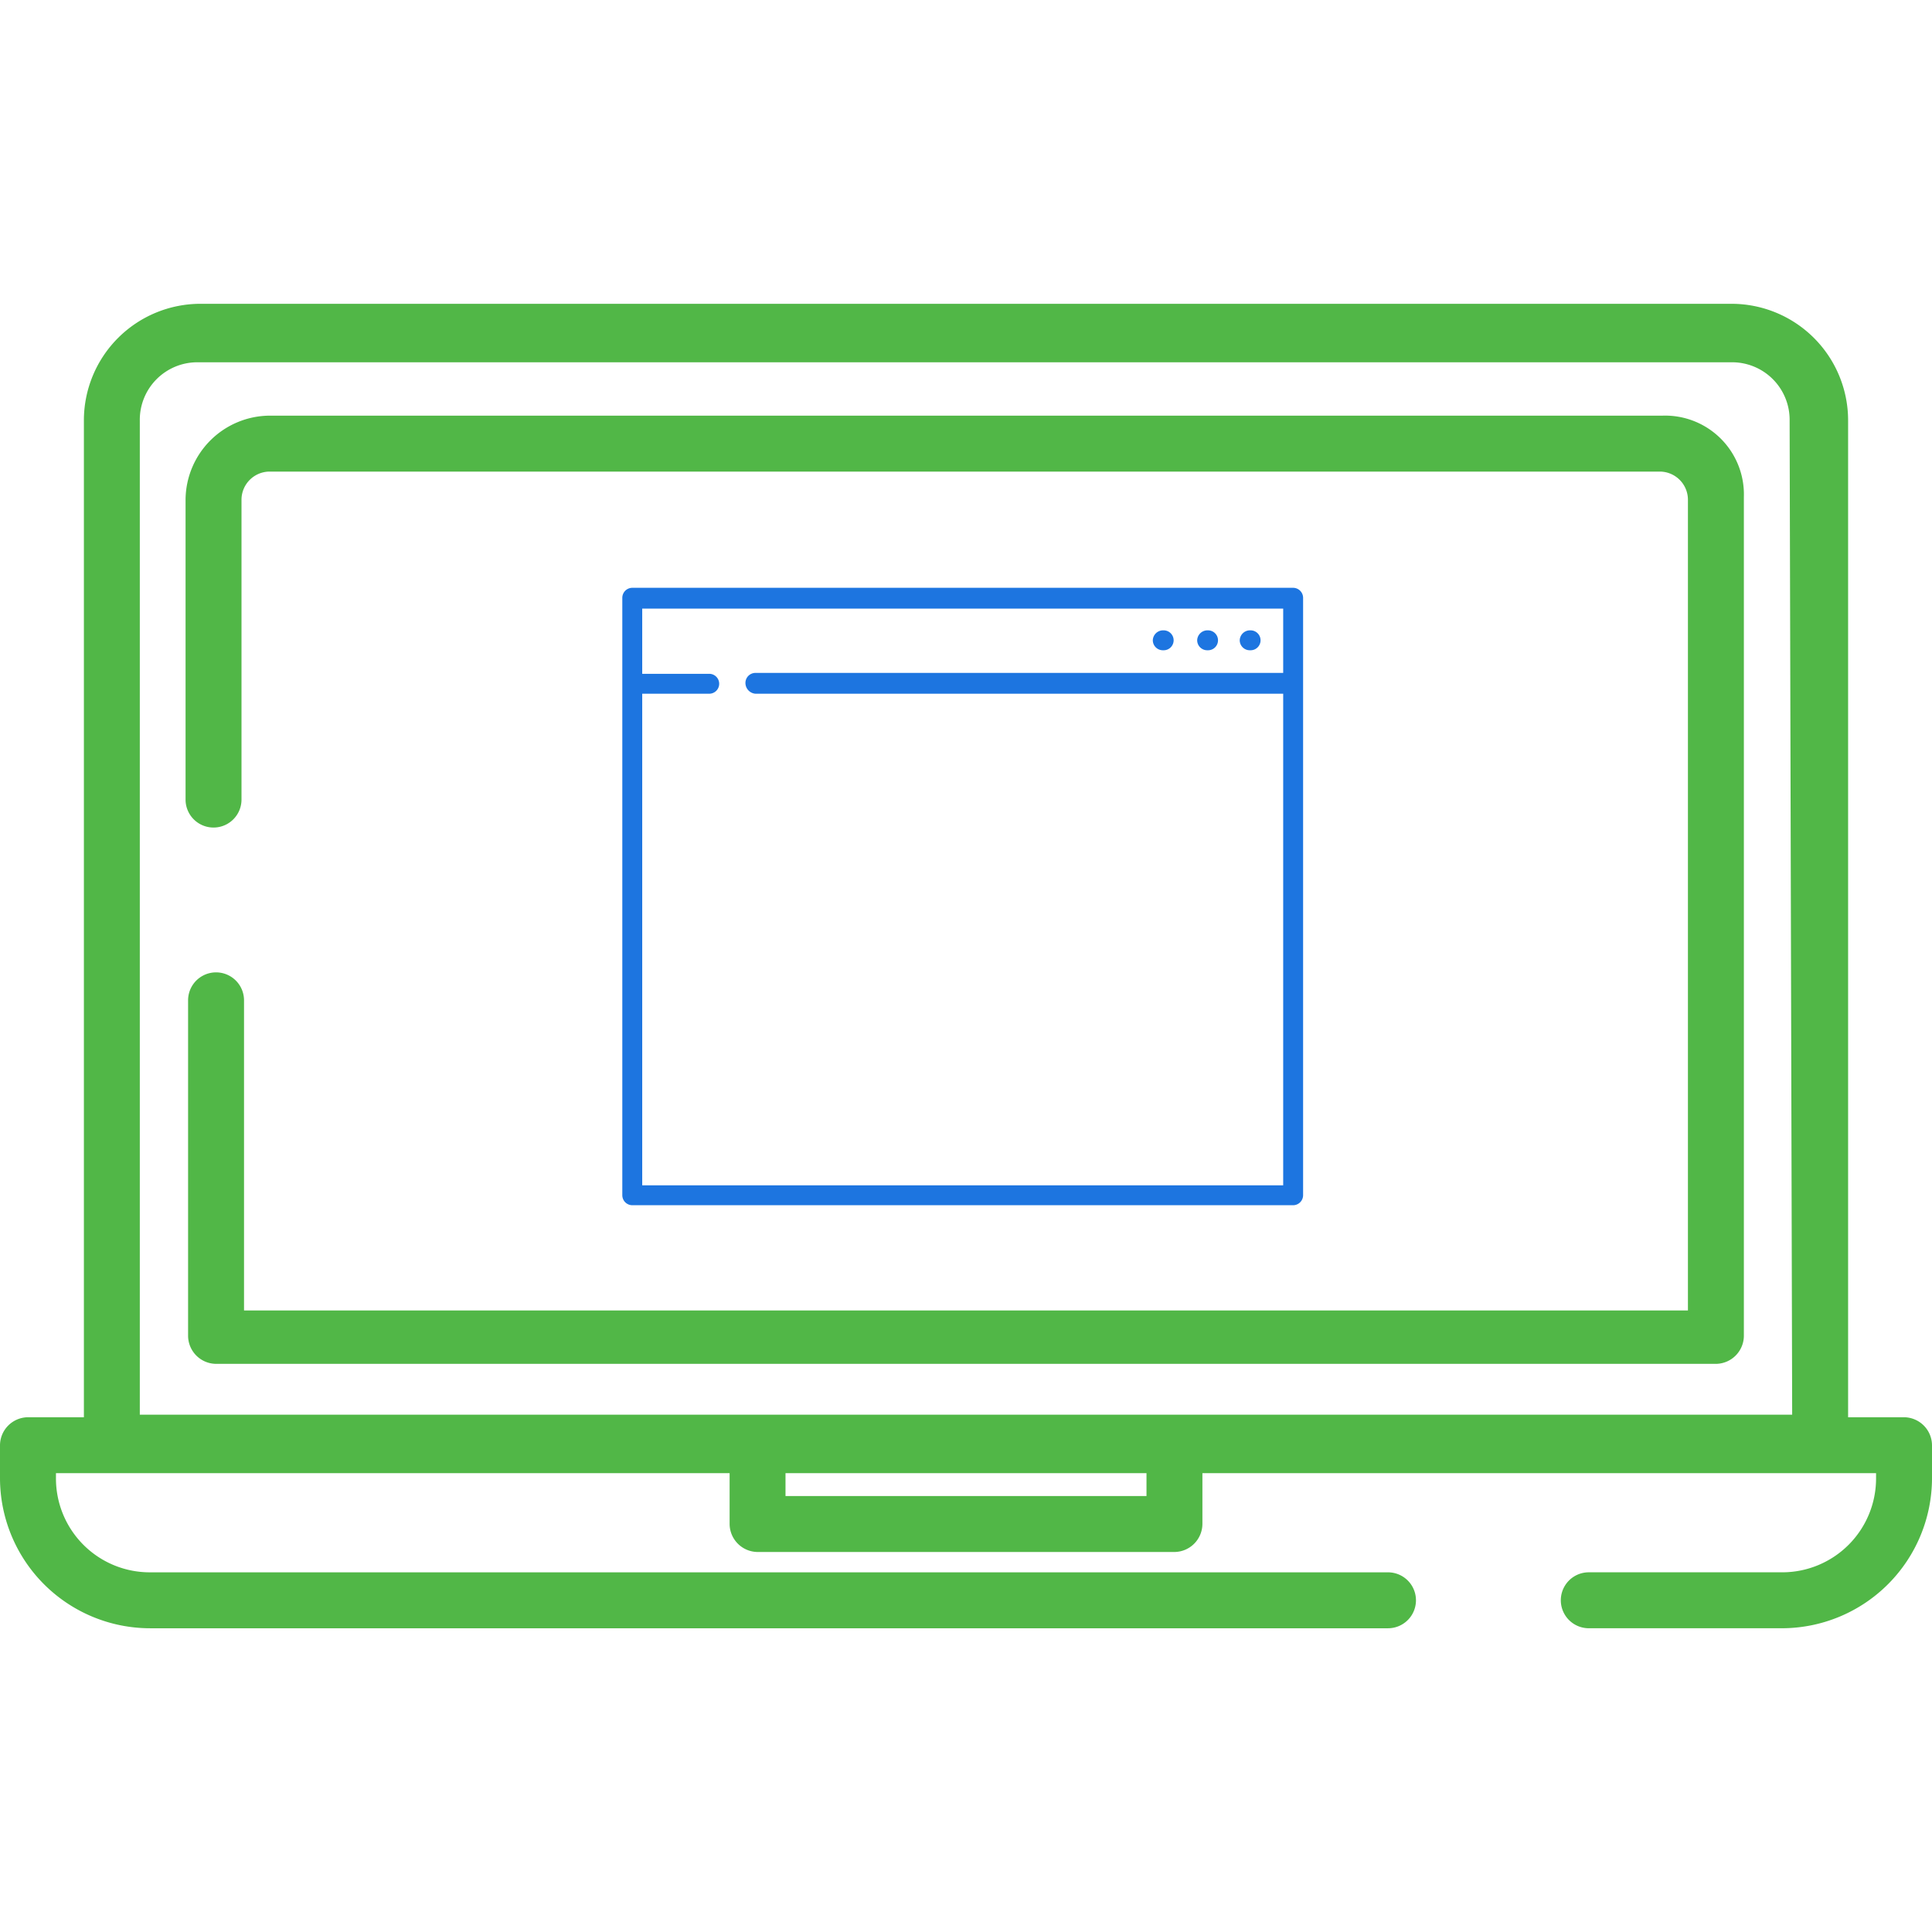 <svg xmlns="http://www.w3.org/2000/svg" width="85" height="85" viewBox="0 0 85 85">
  <g id="Group_3934" data-name="Group 3934" transform="translate(-2726.5 -9379.5)">
    <g id="Component_127_226" data-name="Component 127 – 226" transform="translate(2726.5 9379.5)">
      <g id="Path_6841" data-name="Path 6841" fill="none" opacity="0">
        <path d="M11.333,0H73.667A11.333,11.333,0,0,1,85,11.333V73.667A11.333,11.333,0,0,1,73.667,85H11.333A11.333,11.333,0,0,1,0,73.667V11.333A11.333,11.333,0,0,1,11.333,0Z" stroke="none"/>
        <path d="M 11.333 1 C 5.636 1 1 5.636 1 11.333 L 1 73.667 C 1 79.364 5.636 84 11.333 84 L 73.667 84 C 79.364 84 84 79.364 84 73.667 L 84 11.333 C 84 5.636 79.364 1 73.667 1 L 11.333 1 M 11.333 0 L 73.667 0 C 79.926 0 85 5.074 85 11.333 L 85 73.667 C 85 79.926 79.926 85 73.667 85 L 11.333 85 C 5.074 85 0 79.926 0 73.667 L 0 11.333 C 0 5.074 5.074 0 11.333 0 Z" stroke="none" fill="#bb2020"/>
      </g>
    </g>
    <g id="Group_3933" data-name="Group 3933" transform="translate(2375.436 5547.866)">
      <g id="Layer_6" transform="translate(351.064 3845)">
        <g id="Group_3274" data-name="Group 3274" transform="translate(0 0)">
          <g id="Group_3273" data-name="Group 3273">
            <g id="Group_3272" data-name="Group 3272">
              <path id="Path_6341" data-name="Path 6341" d="M84.27,92.087H81.809V48.245A5.131,5.131,0,0,0,76.664,43.1H9.336a5.131,5.131,0,0,0-5.145,5.145V92.087H1.73A1.241,1.241,0,0,0,.5,93.317v1.454a6.611,6.611,0,0,0,6.6,6.6H61.566a1.23,1.23,0,1,0,0-2.461H7.1a4.129,4.129,0,0,1-4.138-4.138v-.224H32.6v2.237a1.241,1.241,0,0,0,1.23,1.23H52.171a1.241,1.241,0,0,0,1.23-1.23V94.547H83.039v.224A4.129,4.129,0,0,1,78.9,98.909H70.4a1.23,1.23,0,1,0,0,2.461h8.5a6.611,6.611,0,0,0,6.6-6.6V93.317A1.241,1.241,0,0,0,84.27,92.087ZM50.941,95.554H35.059V94.547H50.941Zm28.408-3.579H6.651V48.245a2.531,2.531,0,0,1,2.572-2.572H76.664a2.531,2.531,0,0,1,2.572,2.572l.112,43.73Z" transform="translate(-0.5 -43.1)" fill="#51b747"/>
            </g>
          </g>
        </g>
        <g id="Group_3277" data-name="Group 3277" transform="translate(8.164 4.921)">
          <g id="Group_3276" data-name="Group 3276">
            <g id="Group_3275" data-name="Group 3275">
              <path id="Path_6342" data-name="Path 6342" d="M72.78,47.5H11.491A3.724,3.724,0,0,0,7.8,51.191v13.2a1.23,1.23,0,0,0,2.461,0v-13.2a1.241,1.241,0,0,1,1.23-1.23H72.668a1.241,1.241,0,0,1,1.23,1.23V86.868H10.372V73.224a1.23,1.23,0,1,0-2.461,0V87.987a1.241,1.241,0,0,0,1.23,1.23H75.129a1.241,1.241,0,0,0,1.23-1.23V51.079A3.467,3.467,0,0,0,72.78,47.5Z" transform="translate(-7.8 -47.5)" fill="#51b747"/>
            </g>
          </g>
        </g>
      </g>
      <g id="Layer_8" transform="translate(378.443 3857.495)">
        <g id="Group_3201" data-name="Group 3201" transform="translate(0 0)">
          <g id="Group_3200" data-name="Group 3200">
            <g id="Group_3199" data-name="Group 3199">
              <path id="Path_6296" data-name="Path 6296" d="M30.414,33.3H1.338a.442.442,0,0,0-.438.438V60.026a.442.442,0,0,0,.438.438H30.414a.442.442,0,0,0,.438-.438V33.738A.442.442,0,0,0,30.414,33.3Zm-.438,3.744H6.755a.442.442,0,0,0-.438.438.478.478,0,0,0,.438.478H29.976V59.588H1.776V37.96H4.724a.438.438,0,1,0,0-.876H1.776V34.216h28.2v2.828Z" transform="translate(-0.9 -33.3)" fill="#1d75e0"/>
            </g>
          </g>
        </g>
        <g id="Group_3207" data-name="Group 3207" transform="translate(25.292 1.872)">
          <g id="Group_3206" data-name="Group 3206">
            <g id="Group_3205" data-name="Group 3205">
              <path id="Path_6298" data-name="Path 6298" d="M64.878,38h0a.452.452,0,0,0-.478.438.442.442,0,0,0,.438.438h.04a.438.438,0,1,0,0-.876Z" transform="translate(-64.4 -38)" fill="#1d75e0"/>
            </g>
          </g>
        </g>
        <g id="Group_3210" data-name="Group 3210" transform="translate(27.164 1.872)">
          <g id="Group_3209" data-name="Group 3209">
            <g id="Group_3208" data-name="Group 3208">
              <path id="Path_6299" data-name="Path 6299" d="M69.578,38h0a.452.452,0,0,0-.478.438.442.442,0,0,0,.438.438h.04a.438.438,0,0,0,0-.876Z" transform="translate(-69.1 -38)" fill="#1d75e0"/>
            </g>
          </g>
        </g>
        <g id="Group_3213" data-name="Group 3213" transform="translate(23.34 1.872)">
          <g id="Group_3212" data-name="Group 3212">
            <g id="Group_3211" data-name="Group 3211">
              <path id="Path_6300" data-name="Path 6300" d="M59.978,38h0a.452.452,0,0,0-.478.438.442.442,0,0,0,.438.438h.04a.438.438,0,1,0,0-.876Z" transform="translate(-59.5 -38)" fill="#1d75e0"/>
            </g>
          </g>
        </g>
      </g>
    </g>
  </g>
</svg>
